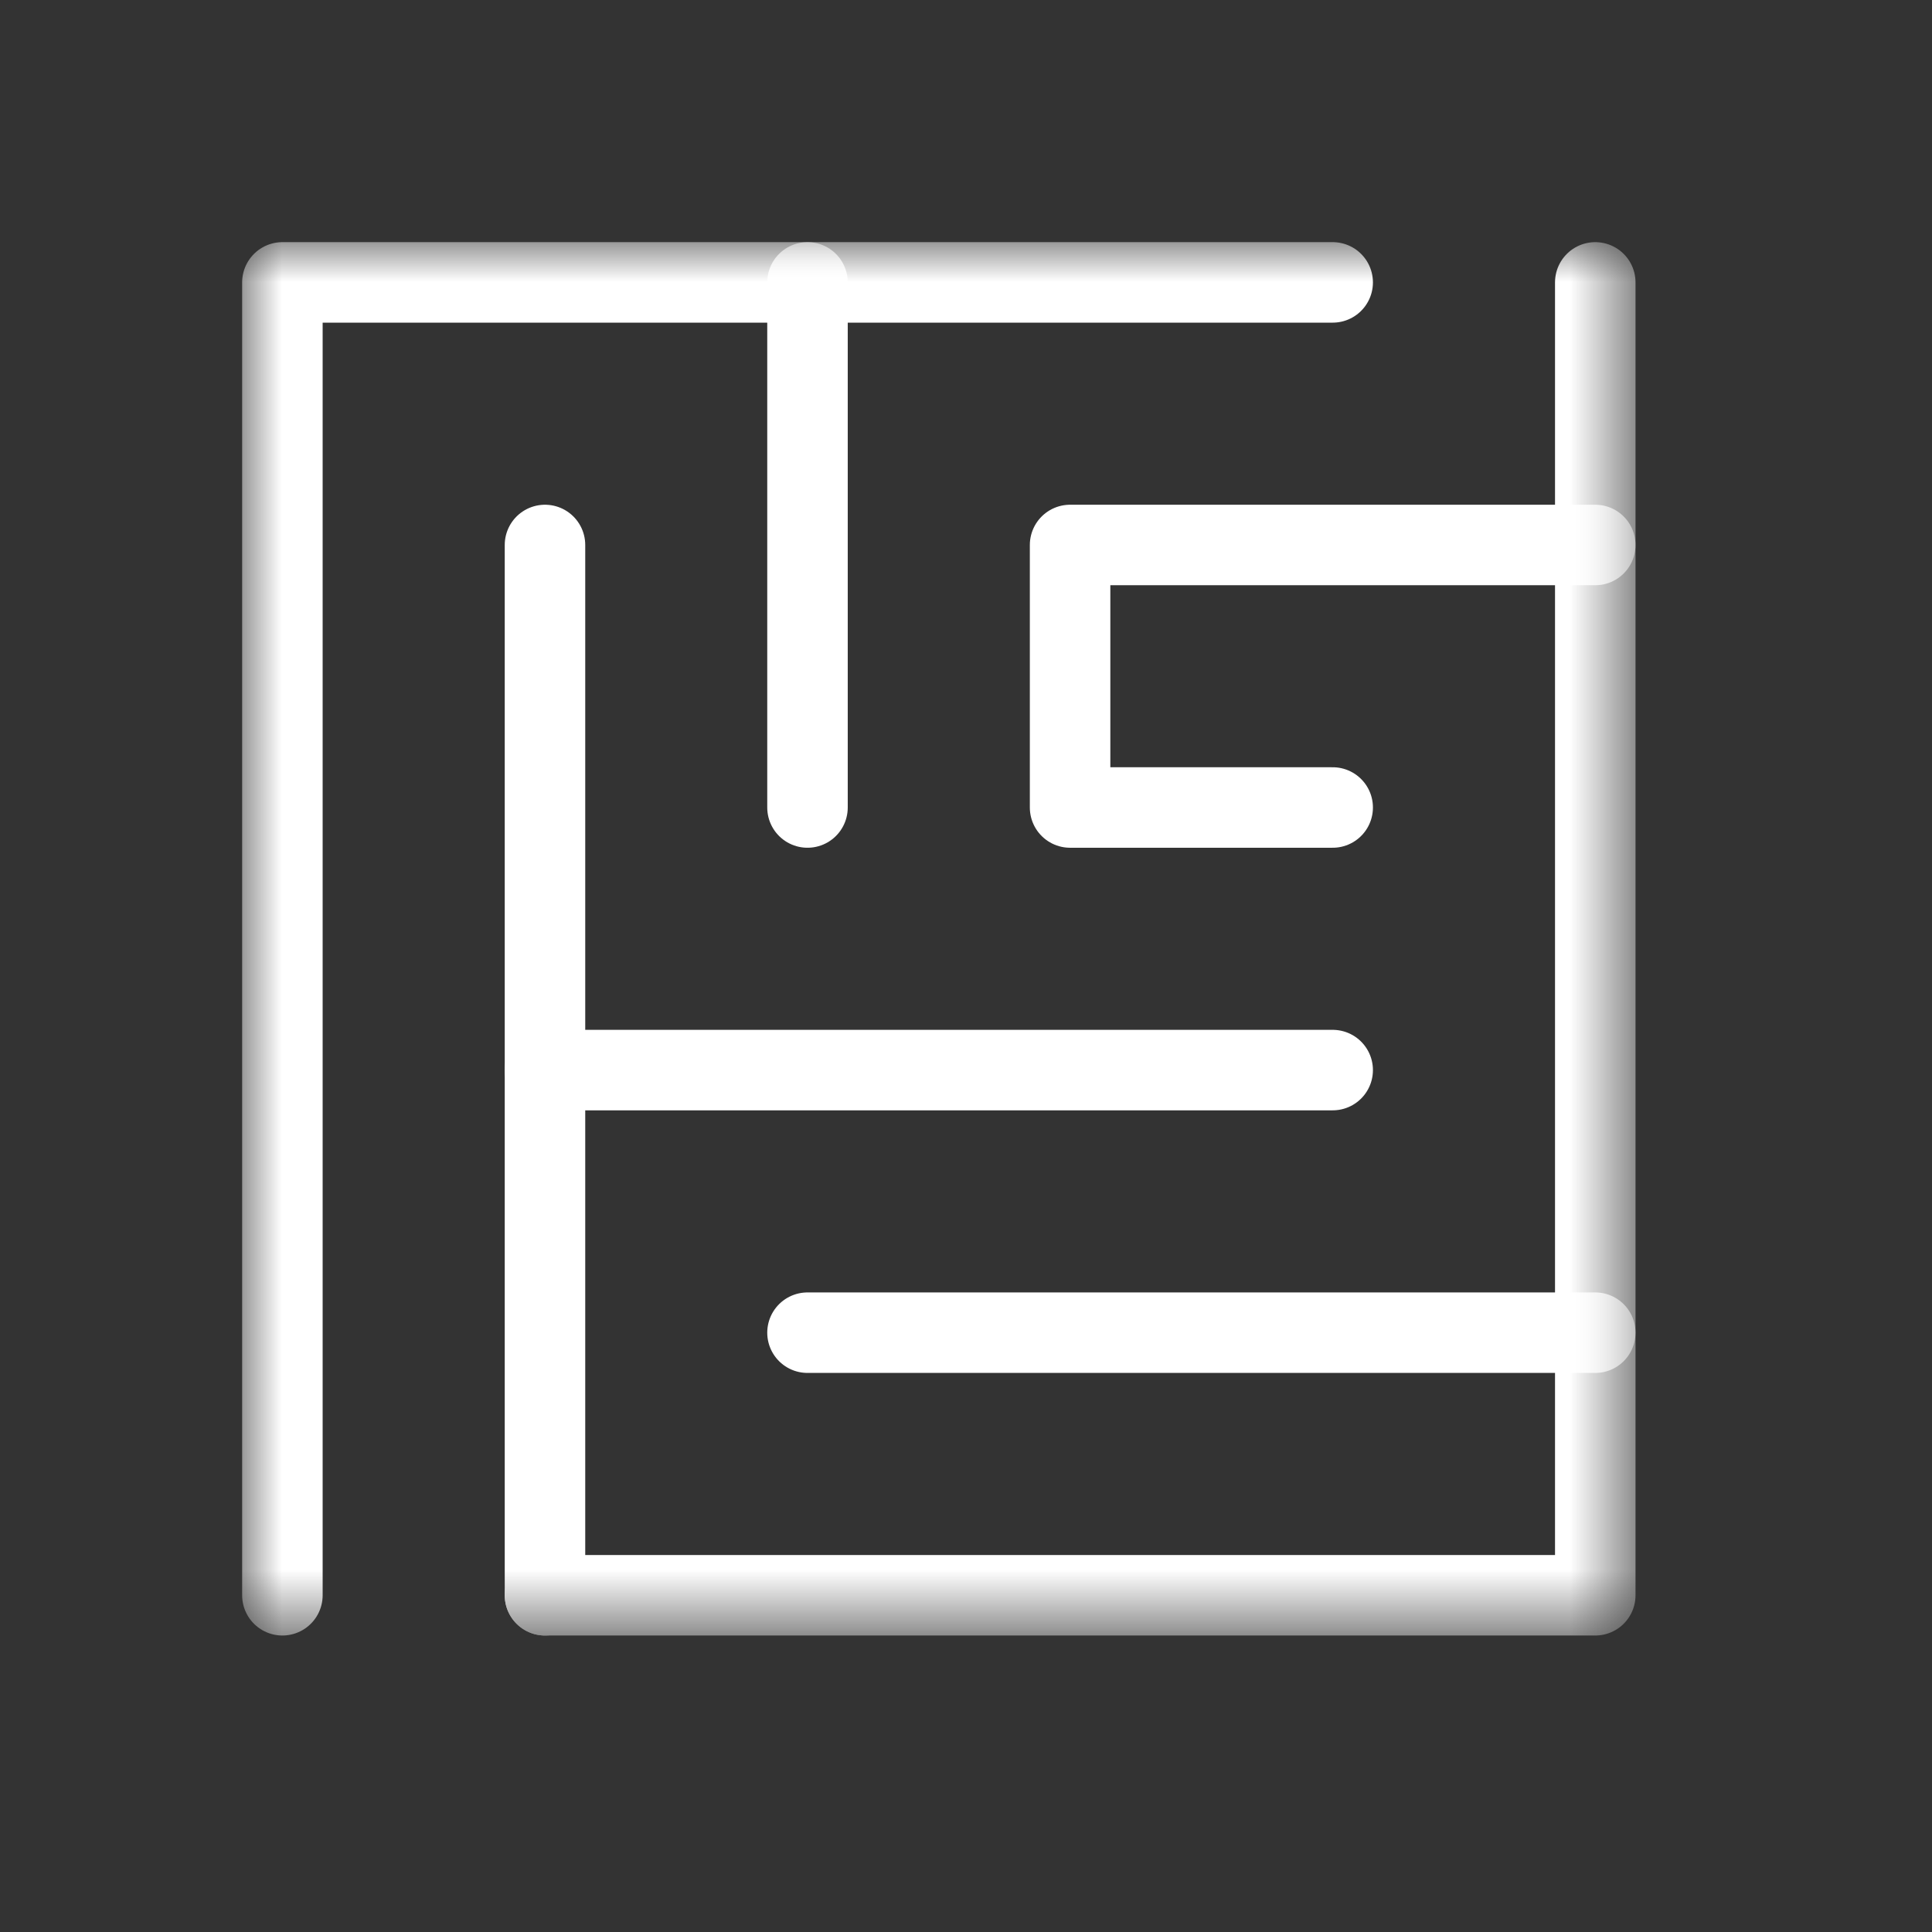 <svg width="24" height="24" viewBox="0 0 24 24" fill="none" xmlns="http://www.w3.org/2000/svg">
<rect x="0" y="0" width="24" height="24" fill="#333333" stroke="none"/>
<mask id="mask0_42_669" style="mask-type:luminance" maskUnits="userSpaceOnUse" x="3" y="3" width="18" height="18">
<path d="M3 3H20.325V20.325H3V3Z" fill="white"/>
</mask>
<g mask="url(#mask0_42_669)">
<path d="M16.555 3.508H3.508V19.817" stroke="white" stroke-miterlimit="10" stroke-linecap="round" stroke-linejoin="round"/>
<path d="M6.77 19.817H19.817V3.508" stroke="white" stroke-miterlimit="10" stroke-linecap="round" stroke-linejoin="round"/>
<path d="M6.77 19.817V13.293" stroke="white" stroke-miterlimit="10" stroke-linecap="round" stroke-linejoin="round"/>
</g>
<path d="M6.77 6.77V13.293H16.555" stroke="white" stroke-miterlimit="10" stroke-linecap="round" stroke-linejoin="round"/>
<mask id="mask1_42_669" style="mask-type:luminance" maskUnits="userSpaceOnUse" x="3" y="3" width="18" height="18">
<path d="M3 3H20.325V20.325H3V3Z" fill="white"/>
</mask>
<g mask="url(#mask1_42_669)">
<path d="M19.817 6.77H13.293V10.031H16.555" stroke="white" stroke-miterlimit="10" stroke-linecap="round" stroke-linejoin="round"/>
<path d="M10.031 16.555H19.817" stroke="white" stroke-miterlimit="10" stroke-linecap="round" stroke-linejoin="round"/>
<path d="M10.031 3.508V10.031" stroke="white" stroke-miterlimit="10" stroke-linecap="round" stroke-linejoin="round"/>
</g>
</svg>
